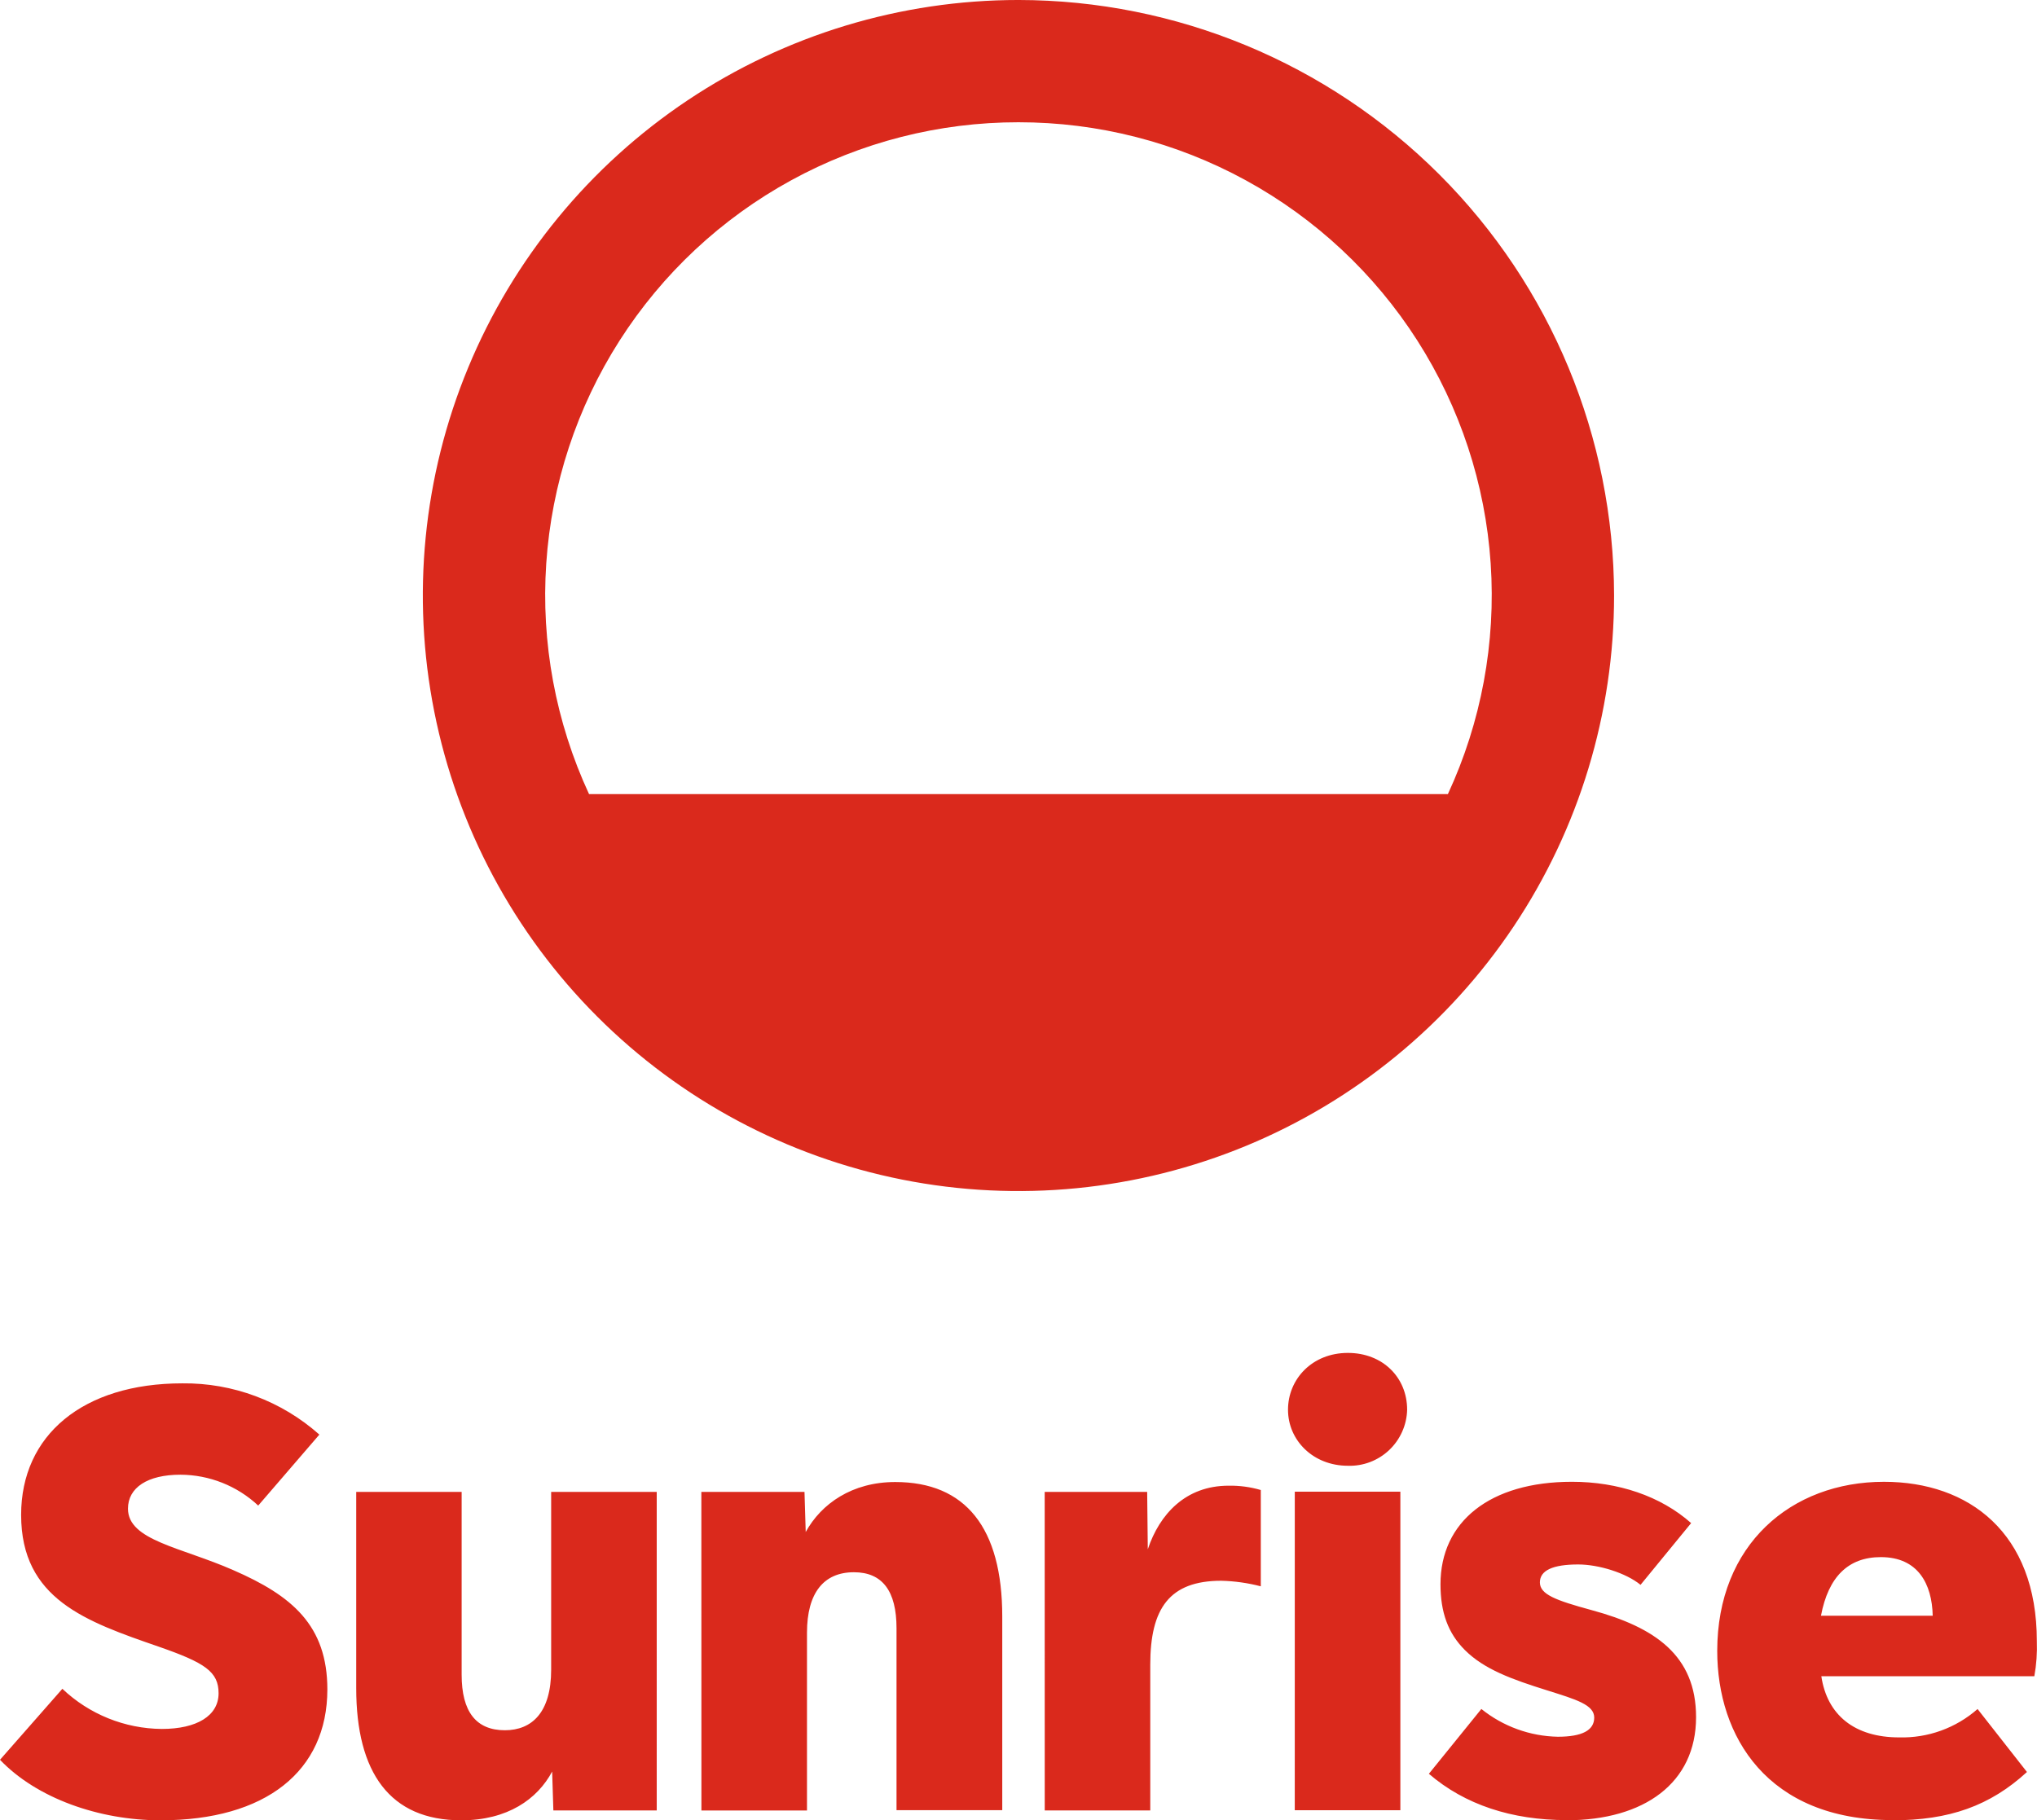 <?xml version="1.0" encoding="UTF-8" standalone="no"?>
<!-- Created with Inkscape (http://www.inkscape.org/) -->
<svg xmlns:inkscape="http://www.inkscape.org/namespaces/inkscape" xmlns:sodipodi="http://sodipodi.sourceforge.net/DTD/sodipodi-0.dtd" xmlns="http://www.w3.org/2000/svg" xmlns:svg="http://www.w3.org/2000/svg" width="167.715mm" height="149.9mm" viewBox="0 0 167.715 149.9" version="1.1" id="svg5" inkscape:version="1.1.1 (c3084ef, 2021-09-22)" sodipodi:docname="Sunrise 2022.svg">
  <defs id="defs2">
    <clipPath id="clip0_915_12851">
      <rect width="98.889" height="89" fill="#ffffff" id="rect830" x="0" y="0"></rect>
    </clipPath>
  </defs>
  <g inkscape:label="Calque 1" inkscape:groupmode="layer" id="layer1" transform="translate(-29.808,3.744)">
    <g style="fill:none" id="g844" transform="matrix(1.697,0,0,1.697,29.808,-4.164)">
      <g clip-path="url(#clip0_915_12851)" id="g828">
        <path d="M 49.415,0.247 C 43.699,0.247 38.112,1.941 33.359,5.116 28.607,8.291 24.902,12.805 22.715,18.085 c -2.188,5.28 -2.76,11.091 -1.645,16.697 1.115,5.606 3.867,10.755 7.909,14.797 4.042,4.042 9.191,6.794 14.797,7.909 5.606,1.115 11.416,0.542 16.697,-1.645 5.28,-2.188 9.794,-5.892 12.969,-10.644 3.175,-4.753 4.87,-10.34 4.869,-16.056 C 78.302,21.481 75.255,14.136 69.838,8.719 64.421,3.302 57.076,0.255 49.415,0.247 Z m 0,5.933 c 3.855,-0.002 7.649,0.967 11.031,2.818 3.382,1.851 6.243,4.525 8.319,7.773 2.076,3.249 3.3,6.968 3.559,10.815 0.259,3.847 -0.455,7.697 -2.076,11.195 H 28.579 c -1.621,-3.498 -2.336,-7.348 -2.076,-11.195 0.259,-3.847 1.484,-7.566 3.56,-10.815 2.076,-3.249 4.938,-5.922 8.32,-7.773 3.382,-1.851 7.176,-2.82 11.032,-2.818 z" fill="#da291c" id="path824"></path>
        <path d="M 7.79,88.577 C 4.791,88.577 1.773,87.499 0,85.64 l 3.026,-3.444 c 1.303,1.237 3.027,1.933 4.823,1.948 1.706,0 2.756,-0.643 2.756,-1.731 0,-1.051 -0.667,-1.483 -2.905,-2.262 -3.528,-1.221 -6.675,-2.302 -6.675,-6.396 0,-3.864 2.996,-6.381 7.82,-6.381 2.449,-0.028 4.821,0.859 6.65,2.487 l -2.967,3.444 c -1.024,-0.958 -2.373,-1.493 -3.775,-1.498 -1.597,0 -2.544,0.628 -2.544,1.649 0,1.543 2.571,1.864 5.11,2.982 2.836,1.236 4.564,2.672 4.564,5.795 -0.007,3.955 -2.984,6.344 -8.094,6.344 z m 14.586,0 c -3.461,0 -5.093,-2.317 -5.093,-6.41 v -9.525 h 5.115 v 8.868 c 0,1.796 0.699,2.696 2.096,2.697 1.31,0 2.247,-0.86 2.247,-2.937 v -8.628 h 5.122 V 88.098 H 26.848 L 26.789,86.211 c -0.715,1.34 -2.166,2.366 -4.41,2.366 z M 34.028,72.641 h 5.004 l 0.059,1.946 c 0.759,-1.377 2.255,-2.425 4.344,-2.425 3.412,0 5.192,2.225 5.192,6.529 v 9.394 h -5.13 v -8.826 c 0,-1.813 -0.689,-2.719 -2.067,-2.719 -1.468,0 -2.277,1.006 -2.277,2.934 v 8.628 h -5.122 z m 16.658,0 h 4.972 l 0.03,2.784 c 0.569,-1.698 1.829,-3.085 3.923,-3.085 0.528,-0.009 1.054,0.062 1.56,0.21 v 4.673 c -0.627,-0.164 -1.271,-0.254 -1.919,-0.27 -2.512,0 -3.444,1.34 -3.444,4.074 v 7.071 H 50.688 Z m 14.71,-1.268 c -1.688,0 -2.905,-1.236 -2.905,-2.719 0,-1.483 1.169,-2.757 2.905,-2.757 1.686,0 2.875,1.187 2.875,2.757 -0.009,0.368 -0.091,0.73 -0.241,1.066 -0.15,0.336 -0.364,0.639 -0.631,0.892 -0.267,0.253 -0.582,0.45 -0.925,0.581 -0.344,0.131 -0.71,0.192 -1.077,0.181 z m -2.576,1.258 h 5.122 V 88.088 H 62.819 Z M 76.001,88.567 c -2.645,0 -4.927,-0.742 -6.675,-2.247 l 2.546,-3.145 c 1.053,0.847 2.357,1.321 3.708,1.347 1.177,0 1.768,-0.309 1.768,-0.93 0,-0.621 -0.878,-0.878 -2.277,-1.318 -1.731,-0.541 -3.063,-1.024 -4,-1.96 -0.818,-0.818 -1.182,-1.834 -1.182,-3.192 0,-3.036 2.393,-4.972 6.381,-4.972 2.225,0 4.297,0.687 5.78,2.005 l -2.455,2.996 c -0.705,-0.579 -2.032,-0.989 -3.026,-0.989 -1.236,0 -1.857,0.292 -1.857,0.87 0,0.579 0.742,0.865 2.514,1.347 3.068,0.831 5.063,2.198 5.063,5.192 0,3.189 -2.509,5.004 -6.289,5.004 z m 15.822,0 c -6.082,0 -8.507,-4.067 -8.507,-8.208 0,-5.162 3.59,-8.208 8.089,-8.208 4.119,0 7.417,2.472 7.417,7.728 0.021,0.572 -0.019,1.145 -0.121,1.708 H 88.367 c 0.279,1.881 1.612,2.967 3.775,2.967 1.397,0.037 2.756,-0.455 3.805,-1.377 l 2.396,3.056 c -1.795,1.647 -3.773,2.344 -6.527,2.344 z m 1.948,-9.916 c -0.035,-1.555 -0.72,-2.845 -2.517,-2.845 -1.577,0 -2.546,0.949 -2.905,2.845 z" fill="#da291c" id="path826"></path>
      </g>
    </g>
  </g>
</svg>
